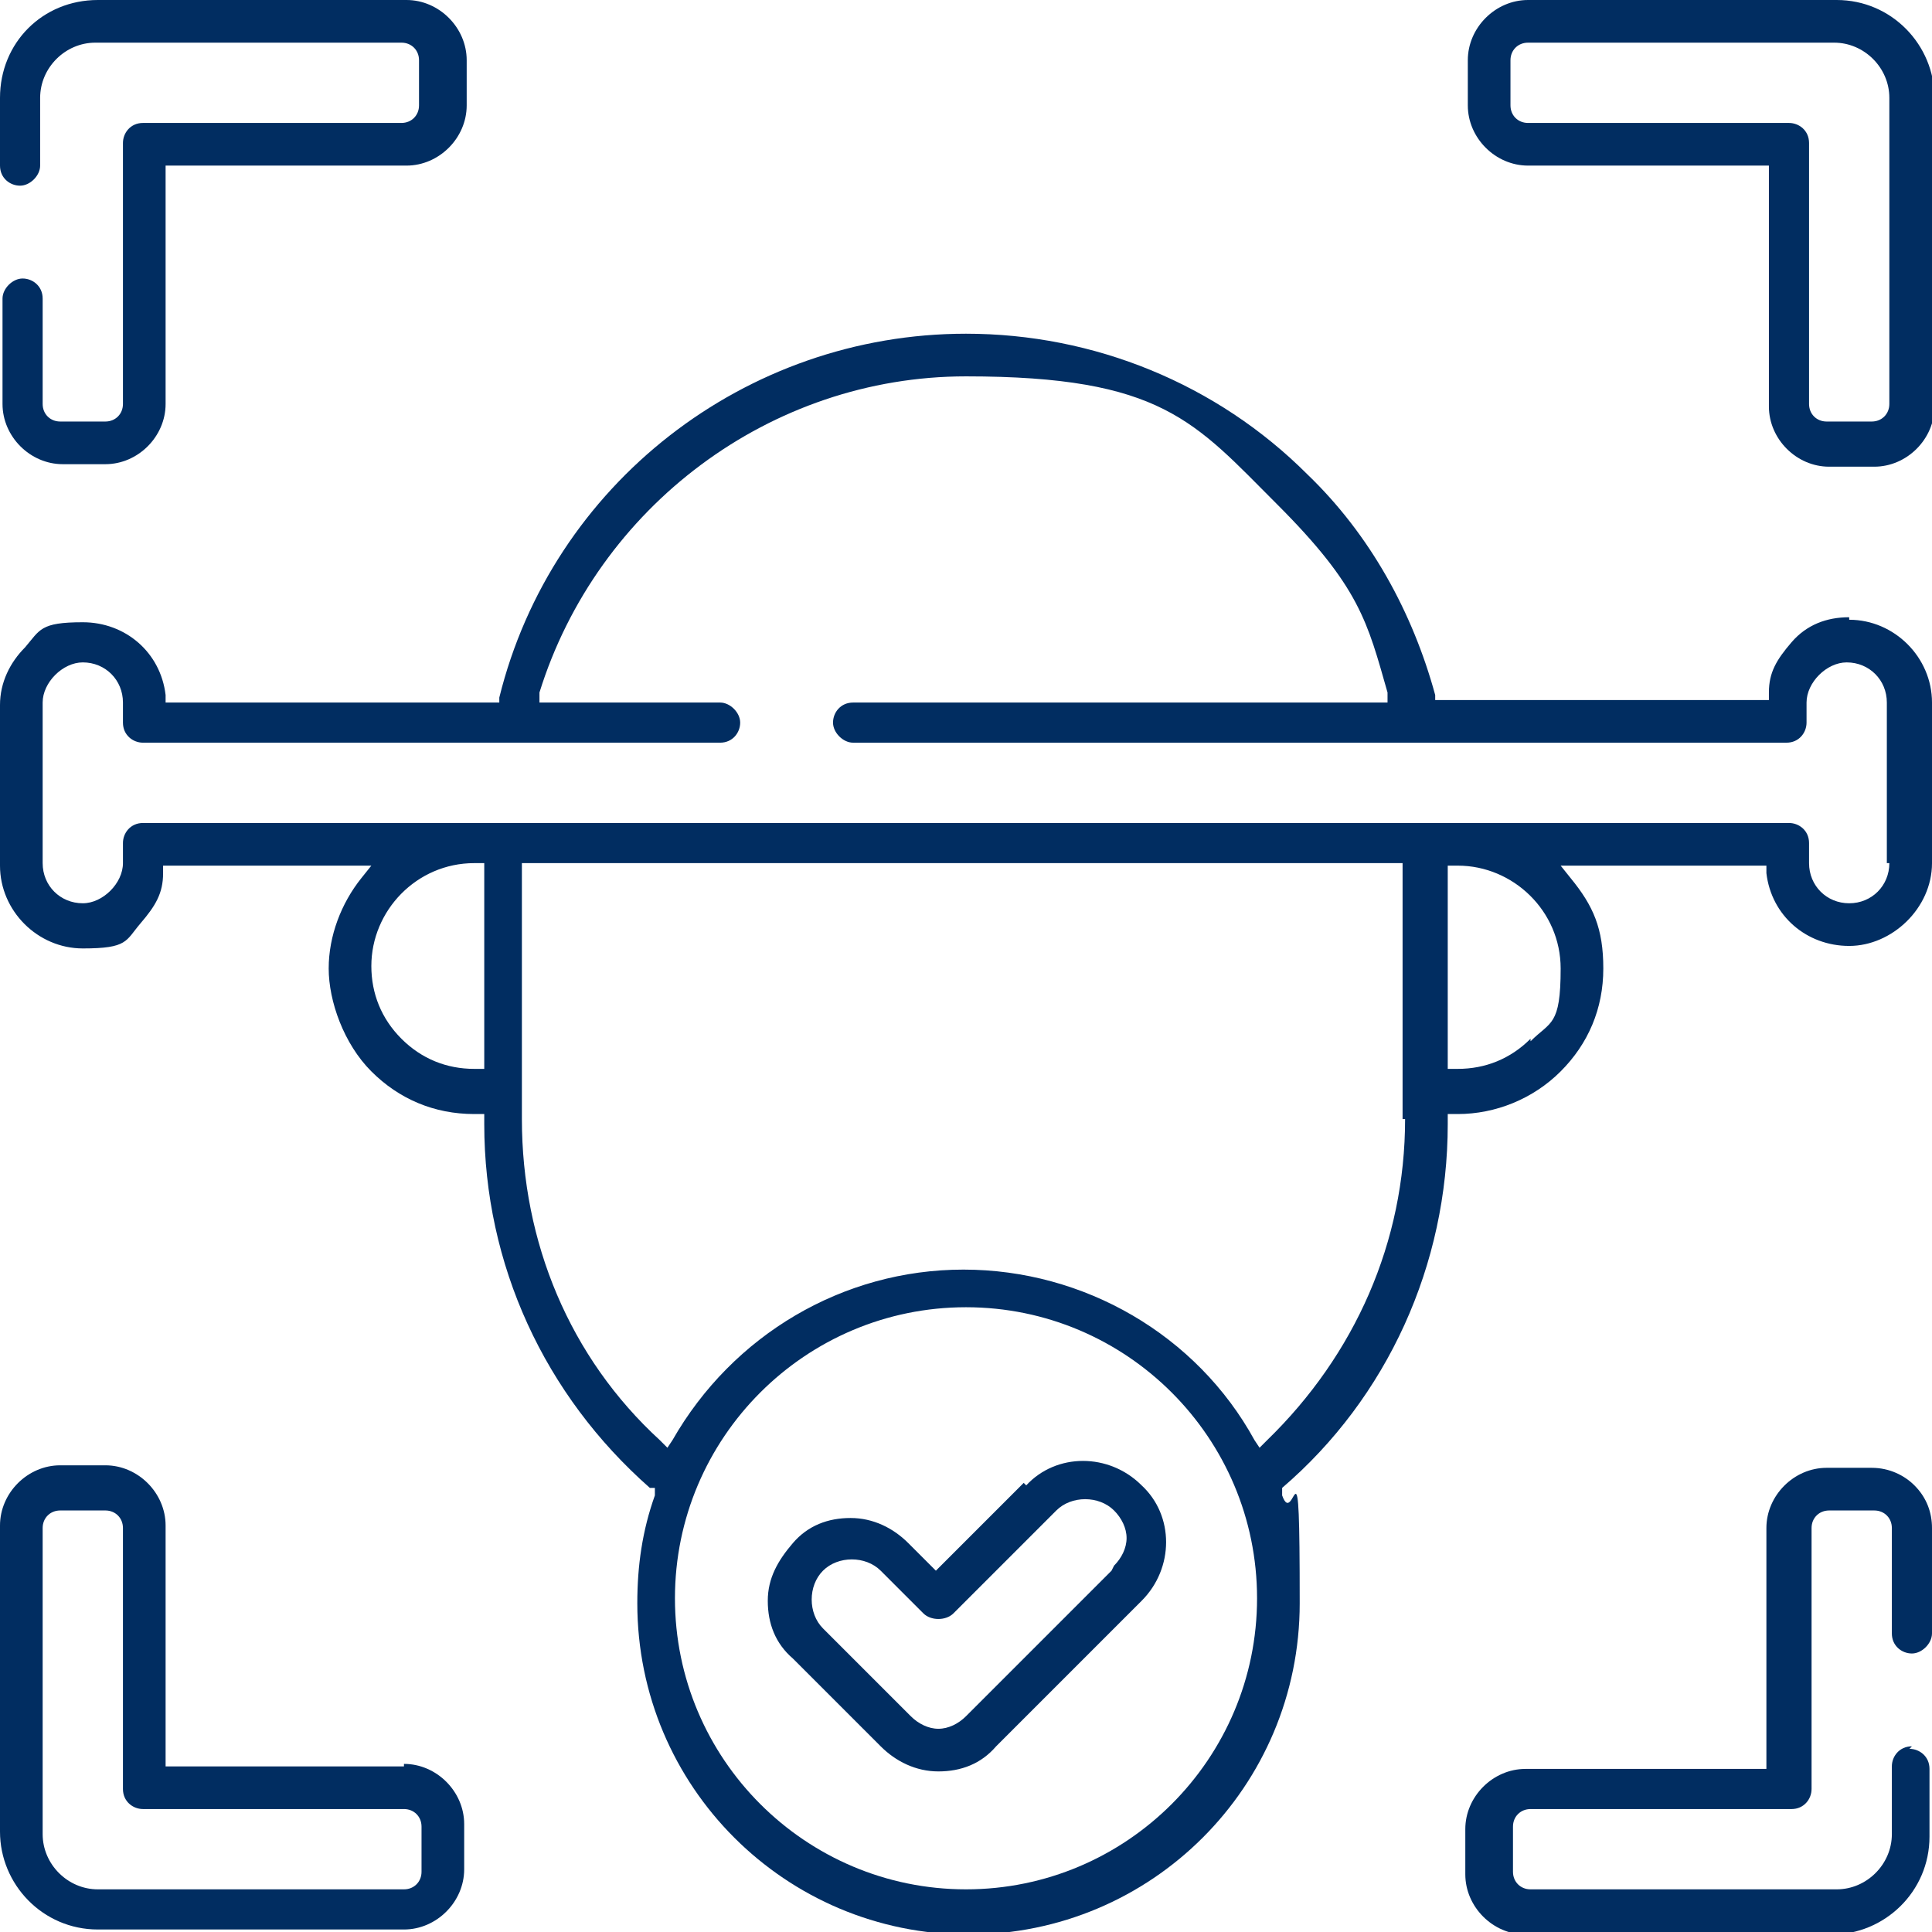 <?xml version="1.0" encoding="UTF-8"?>
<svg id="Layer_1" xmlns="http://www.w3.org/2000/svg" width="77" height="77" version="1.1" viewBox="0 0 77 77">
  <!-- Generator: Adobe Illustrator 29.6.1, SVG Export Plug-In . SVG Version: 2.1.1 Build 9)  -->
  <defs>
    <style>
      .st0 {
        fill: #012d61;
      }
    </style>
  </defs>
  <path class="st0" d="M73.1,0h-12.2c-1.3,0-2.4,1.1-2.4,2.4v1.8c0,1.3,1.1,2.4,2.4,2.4h9.6v9.6c0,1.3,1.1,2.4,2.4,2.4h1.8c1.3,0,2.4-1.1,2.4-2.4V3.9c0-2.1-1.7-3.9-3.9-3.9ZM75.3,16.1c0,.4-.3.7-.7.7h-1.8c-.4,0-.7-.3-.7-.7V5.7c0-.5-.4-.8-.8-.8h-10.4c-.4,0-.7-.3-.7-.7v-1.8c0-.4.3-.7.7-.7h12.2c1.2,0,2.2,1,2.2,2.2v12.2Z"/>
  <path class="st0" d="M2.4,18.5h1.8c1.3,0,2.4-1.1,2.4-2.4V6.6h9.6c1.3,0,2.4-1.1,2.4-2.4v-1.8c0-1.3-1.1-2.4-2.4-2.4H3.9C1.7,0,0,1.7,0,3.9v2.7c0,.5.4.8.8.8s.8-.4.8-.8v-2.7c0-1.2,1-2.2,2.2-2.2h12.2c.4,0,.7.3.7.7v1.8c0,.4-.3.7-.7.7H5.7c-.5,0-.8.4-.8.8v10.4c0,.4-.3.7-.7.7h-1.8c-.4,0-.7-.3-.7-.7v-4.2c0-.5-.4-.8-.8-.8s-.8.4-.8.8v4.2c0,1.3,1.1,2.4,2.4,2.4Z"/>
  <path class="st0" d="M76.2,69.6c-.5,0-.8.4-.8.8v2.7c0,1.2-1,2.2-2.2,2.2h-12.2c-.4,0-.7-.3-.7-.7v-1.8c0-.4.3-.7.7-.7h10.4c.5,0,.8-.4.8-.8v-10.4c0-.4.3-.7.7-.7h1.8c.4,0,.7.3.7.7v4.2c0,.5.4.8.8.8s.8-.4.8-.8v-4.2c0-.6-.2-1.2-.7-1.7-.4-.4-1-.7-1.7-.7h-1.8c-1.3,0-2.4,1.1-2.4,2.4v9.6h-9.6c-1.3,0-2.4,1.1-2.4,2.4v1.8c0,1.3,1.1,2.4,2.4,2.4h12.2c2.1,0,3.9-1.7,3.9-3.9v-2.7c0-.5-.4-.8-.8-.8Z"/>
  <path class="st0" d="M16.1,70.4H6.6v-9.6c0-1.3-1.1-2.4-2.4-2.4h-1.8c-1.3,0-2.4,1.1-2.4,2.4v12.2c0,2.1,1.7,3.9,3.9,3.9h12.2c1.3,0,2.4-1.1,2.4-2.4v-1.8c0-1.3-1.1-2.4-2.4-2.4ZM16.8,74.6c0,.4-.3.7-.7.7H3.9c-1.2,0-2.2-1-2.2-2.2v-12.2c0-.4.3-.7.7-.7h1.8c.4,0,.7.3.7.7v10.4c0,.5.4.8.8.8h10.4c.4,0,.7.3.7.7v1.8Z"/>
  <path class="st0" d="M73.7,24.6c-.9,0-1.7.3-2.3,1s-.9,1.2-.9,2v.3h-13.3v-.2c-.9-3.3-2.6-6.4-5.1-8.8-3.6-3.6-8.5-5.6-13.6-5.6-8.8,0-16.5,6-18.6,14.5v.2H6.6v-.3c-.2-1.7-1.6-2.9-3.3-2.9s-1.7.3-2.3,1c-.6.6-1,1.4-1,2.3v6.4c0,1.8,1.5,3.3,3.3,3.3s1.7-.3,2.3-1,.9-1.2.9-2v-.3h8.3l-.4.5c-.8,1-1.3,2.3-1.3,3.6s.6,3,1.7,4.1,2.5,1.7,4.1,1.7h.4v.4c0,5.6,2.4,10.8,6.6,14.5h.2c0,.1,0,.3,0,.3-.5,1.4-.7,2.8-.7,4.3,0,7.3,5.9,13.2,13.2,13.2s13.2-5.9,13.2-13.2-.2-2.9-.7-4.3v-.2c0,0,0-.1,0-.1,4.2-3.6,6.6-8.9,6.6-14.5v-.4h.4c1.5,0,3-.6,4.1-1.7s1.7-2.5,1.7-4.1-.4-2.5-1.3-3.6l-.4-.5h8.2v.3c.2,1.7,1.6,2.9,3.3,2.9s3.3-1.5,3.3-3.3v-6.4c0-1.8-1.5-3.3-3.3-3.3ZM19.3,42.6h-.4c-1.1,0-2.1-.4-2.9-1.2-.8-.8-1.2-1.8-1.2-2.9,0-2.2,1.8-4.1,4.1-4.1h.4v8.1ZM38.5,75.3c-6.4,0-11.6-5.2-11.6-11.6s5.2-11.6,11.6-11.6,11.6,5.2,11.6,11.6-5.2,11.6-11.6,11.6ZM56,44.6c0,4.9-2,9.4-5.5,12.8l-.3.3-.2-.3c-2.3-4.2-6.8-6.8-11.6-6.8s-9.2,2.6-11.6,6.8l-.2.3-.3-.3c-3.6-3.3-5.5-7.9-5.5-12.8v-10.2h35.1v10.2ZM61,41.4c-.8.8-1.8,1.2-2.9,1.2h-.4v-8.1h.4c2.2,0,4.1,1.8,4.1,4.1s-.4,2.1-1.2,2.9ZM75.3,34.4c0,.9-.7,1.6-1.6,1.6s-1.6-.7-1.6-1.6v-.8c0-.5-.4-.8-.8-.8H5.7c-.5,0-.8.4-.8.8v.8c0,.4-.2.8-.5,1.1-.3.3-.7.5-1.1.5-.9,0-1.6-.7-1.6-1.6v-6.4c0-.4.2-.8.5-1.1.3-.3.7-.5,1.1-.5.9,0,1.6.7,1.6,1.6v.8c0,.5.4.8.8.8h23c.5,0,.8-.4.8-.8s-.4-.8-.8-.8h-7.2v-.4c2.3-7.4,9.2-12.6,17-12.6s9.1,1.8,12.4,5.1,3.6,4.7,4.4,7.5v.4c.1,0-21.3,0-21.3,0-.5,0-.8.4-.8.8s.4.8.8.8h37.2c.5,0,.8-.4.8-.8v-.8c0-.4.2-.8.5-1.1.3-.3.7-.5,1.1-.5.9,0,1.6.7,1.6,1.6v6.4Z"/>
  <path class="st0" d="M40.8,59.1l-3.5,3.5-1.1-1.1c-.6-.6-1.4-1-2.3-1s-1.7.3-2.3,1-1,1.4-1,2.3.3,1.7,1,2.3l3.5,3.5c.6.6,1.4,1,2.3,1s1.7-.3,2.3-1l5.8-5.8c1.3-1.3,1.3-3.4,0-4.6-1.3-1.3-3.4-1.3-4.6,0ZM44.3,62.6l-5.8,5.8c-.3.3-.7.5-1.1.5s-.8-.2-1.1-.5l-3.5-3.5c-.6-.6-.6-1.7,0-2.3s1.7-.6,2.3,0l1.7,1.7c.3.3.9.3,1.2,0l4.1-4.1c.6-.6,1.7-.6,2.3,0,.3.3.5.7.5,1.1s-.2.8-.5,1.1Z"/>
</svg>